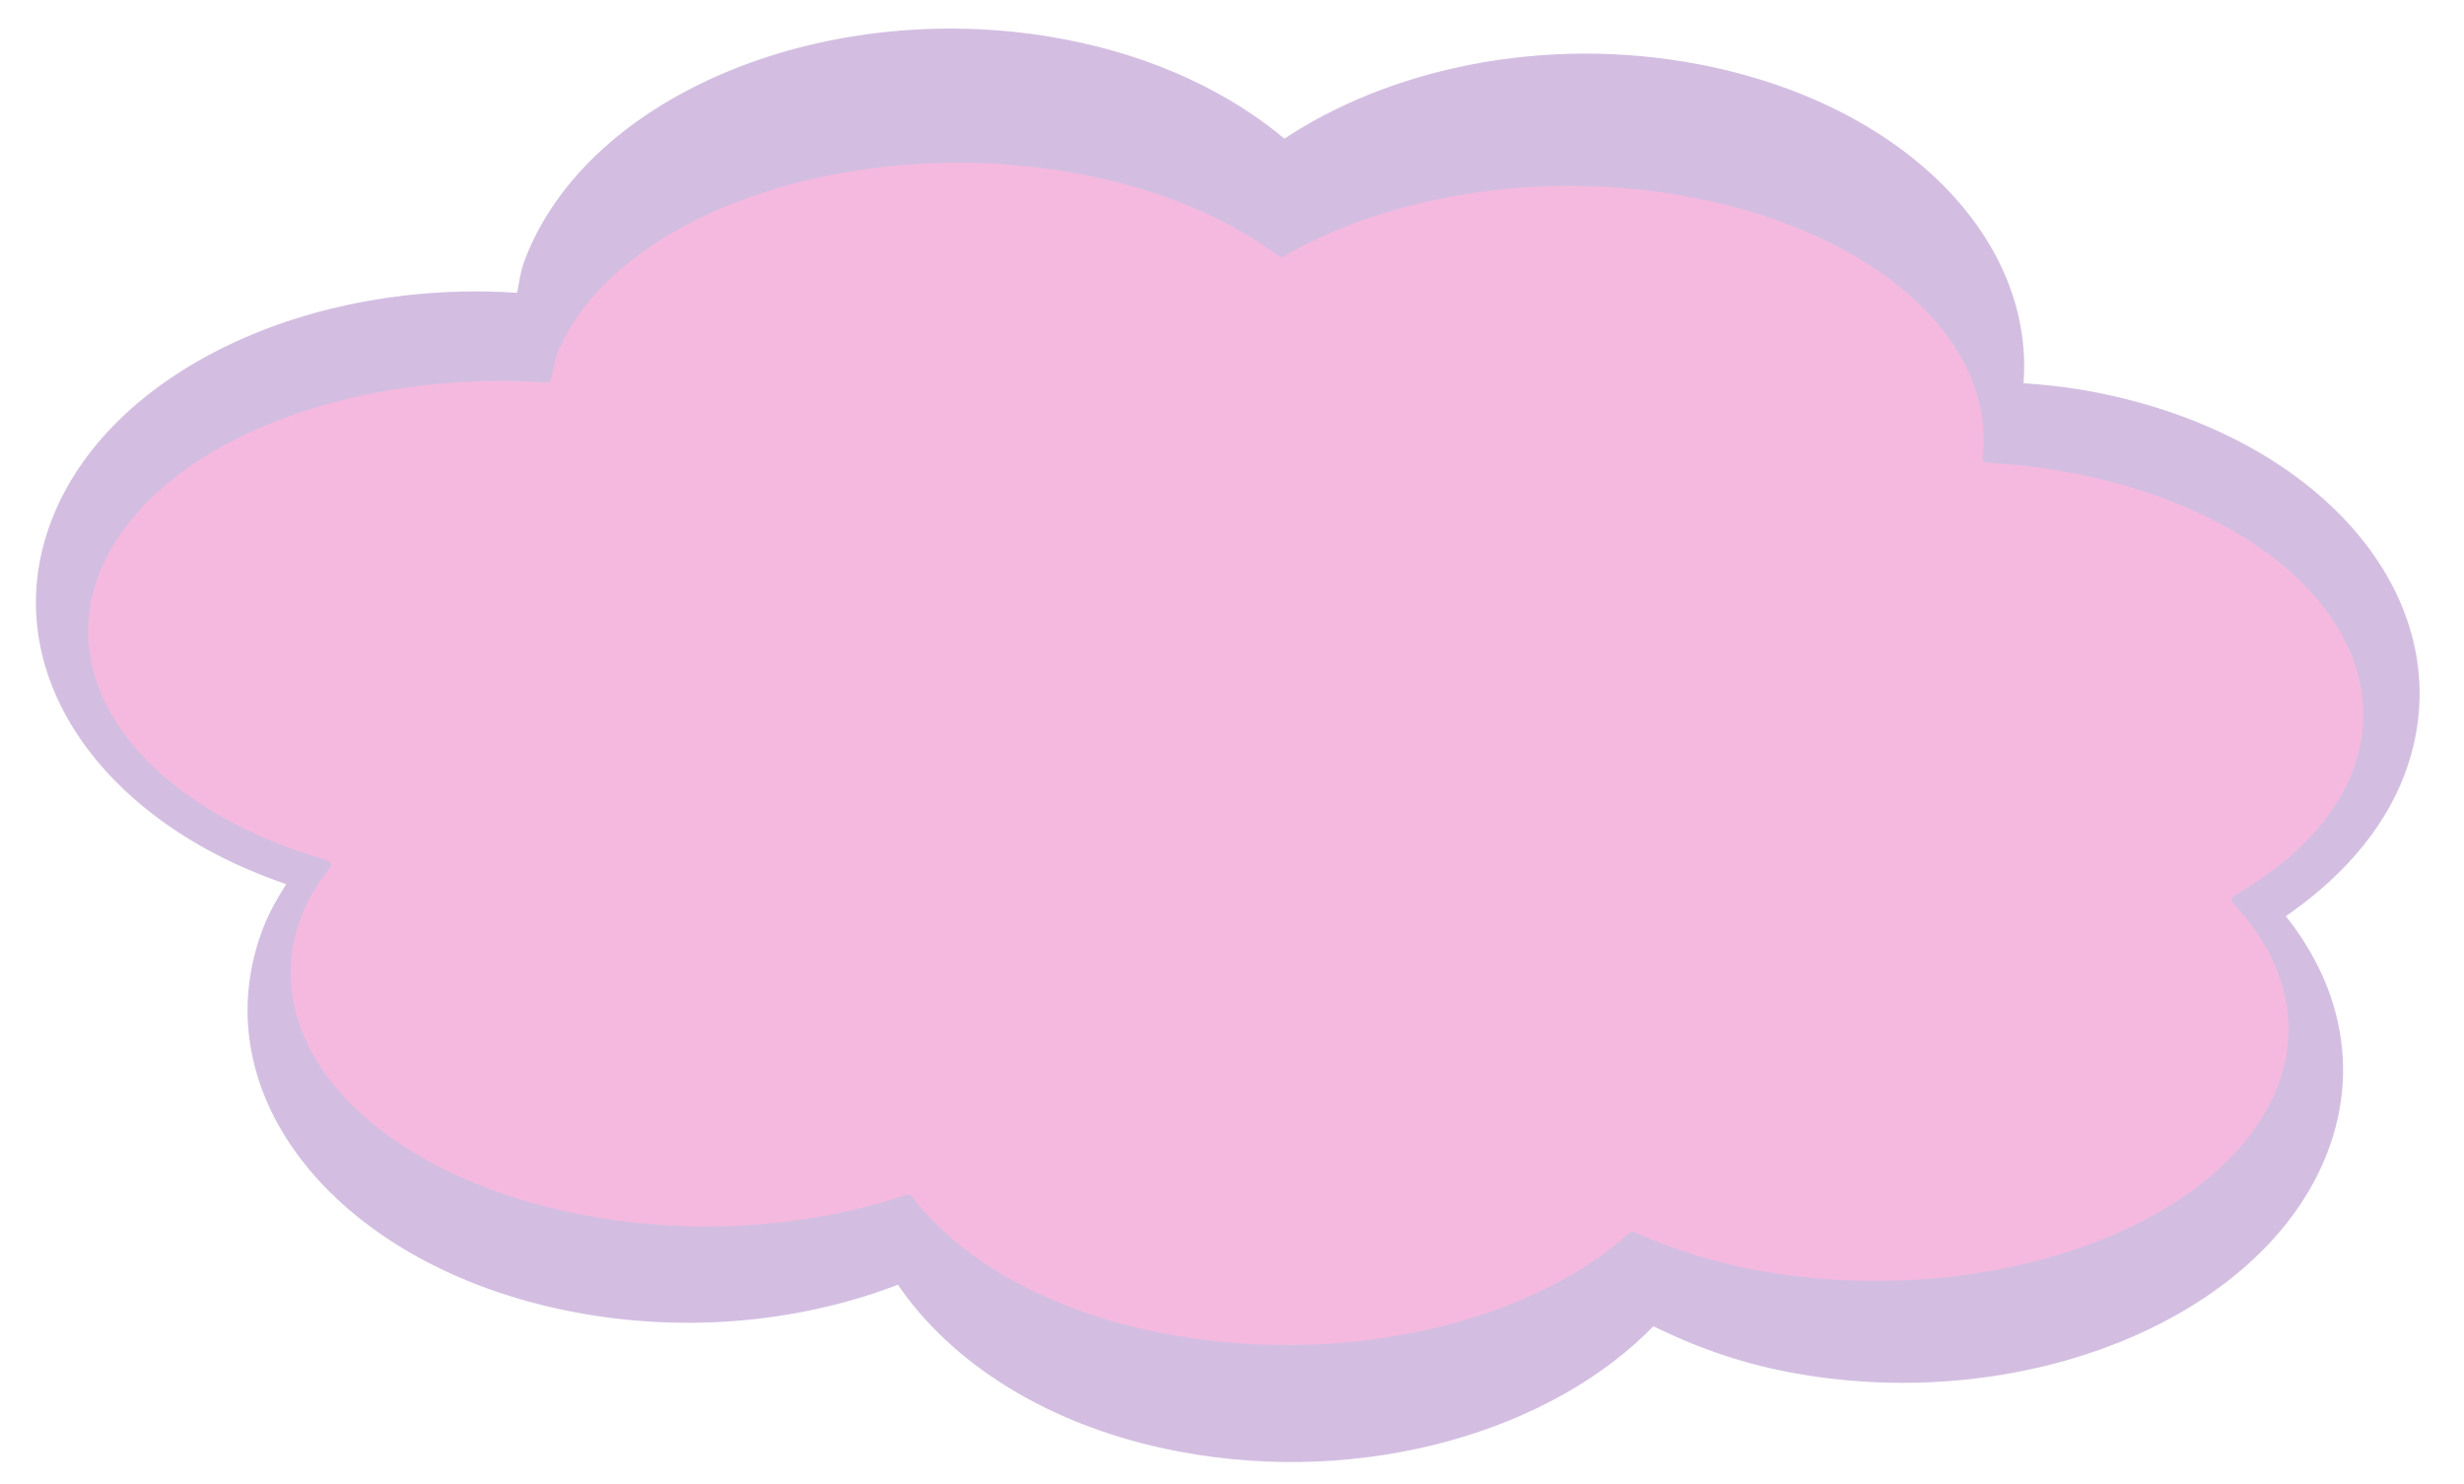 <?xml version="1.0"?><svg width="508" height="306" xmlns="http://www.w3.org/2000/svg">
 <title>pink cloud</title>
 <g>
  <title>Layer 1</title>
  <g id="layer1">
   <path fill="#d3bee1" stroke="#d3bee1" stroke-width="2" stroke-linejoin="round" stroke-miterlimit="4" stroke-dashoffset="0" id="path4952" d="m349.823,14.198c-31.386,-5.943 -63.148,0.858 -85.076,15.633c-11.456,-9.731 -26.968,-17.241 -45.574,-20.764c-47.885,-9.067 -97.215,11.059 -110.046,44.898c-0.943,2.486 -1.191,4.987 -1.697,7.474c-43.123,-3.168 -84.384,15.91 -95.96,46.44c-11.47,30.251 10.175,61.184 49.079,73.903c-2.115,3.241 -4.087,6.579 -5.437,10.141c-12.831,33.839 15.678,68.624 63.563,77.691c23.454,4.442 47.157,1.834 66.832,-5.909c10.844,16.394 31.062,29.588 57.714,34.635c38.027,7.201 76.615,-4.206 97.447,-26.068c8.439,4.222 17.819,7.714 28.385,9.715c47.885,9.067 97.109,-11.08 109.94,-44.919c6.452,-17.016 2.46,-34.236 -9.187,-48.349c11.527,-7.767 20.549,-17.606 24.97,-29.265c12.831,-33.839 -15.678,-68.625 -63.563,-77.692c-5.041,-0.954 -10.09,-1.492 -15.118,-1.818c2.98,-29.716 -24.046,-57.752 -66.272,-65.748z"/>
  </g>
  <g id="svg_1" transform="rotate(0.205 253.303 154.771)">
   <path fill="#f5b9df" stroke="#d3bee1" stroke-width="2" stroke-linejoin="round" stroke-miterlimit="4" stroke-dashoffset="0" d="m345.729,38.874c-30.211,-4.971 -60.785,0.718 -81.891,13.075c-11.027,-8.139 -25.959,-14.42 -43.868,-17.366c-46.093,-7.583 -93.576,9.25 -105.927,37.551c-0.908,2.08 -1.146,4.171 -1.633,6.251c-41.509,-2.649 -81.226,13.306 -92.369,38.841c-11.041,25.301 9.794,51.172 47.242,61.809c-2.036,2.71 -3.934,5.503 -5.234,8.482c-12.35,28.301 15.092,57.394 61.184,64.977c22.576,3.715 45.391,1.534 64.331,-4.942c10.438,13.711 29.899,24.746 55.554,28.967c36.604,6.022 73.747,-3.517 93.8,-21.802c8.123,3.531 17.152,6.452 27.323,8.125c46.093,7.583 93.474,-9.267 105.824,-37.568c6.21,-14.231 2.368,-28.633 -8.843,-40.437c11.095,-6.496 19.78,-14.725 24.035,-24.476c12.351,-28.302 -15.091,-57.395 -61.184,-64.978c-4.852,-0.798 -9.712,-1.247 -14.552,-1.52c2.868,-24.853 -23.146,-48.302 -63.792,-54.989z" id="svg_2"/>
  </g>
 </g>
</svg>